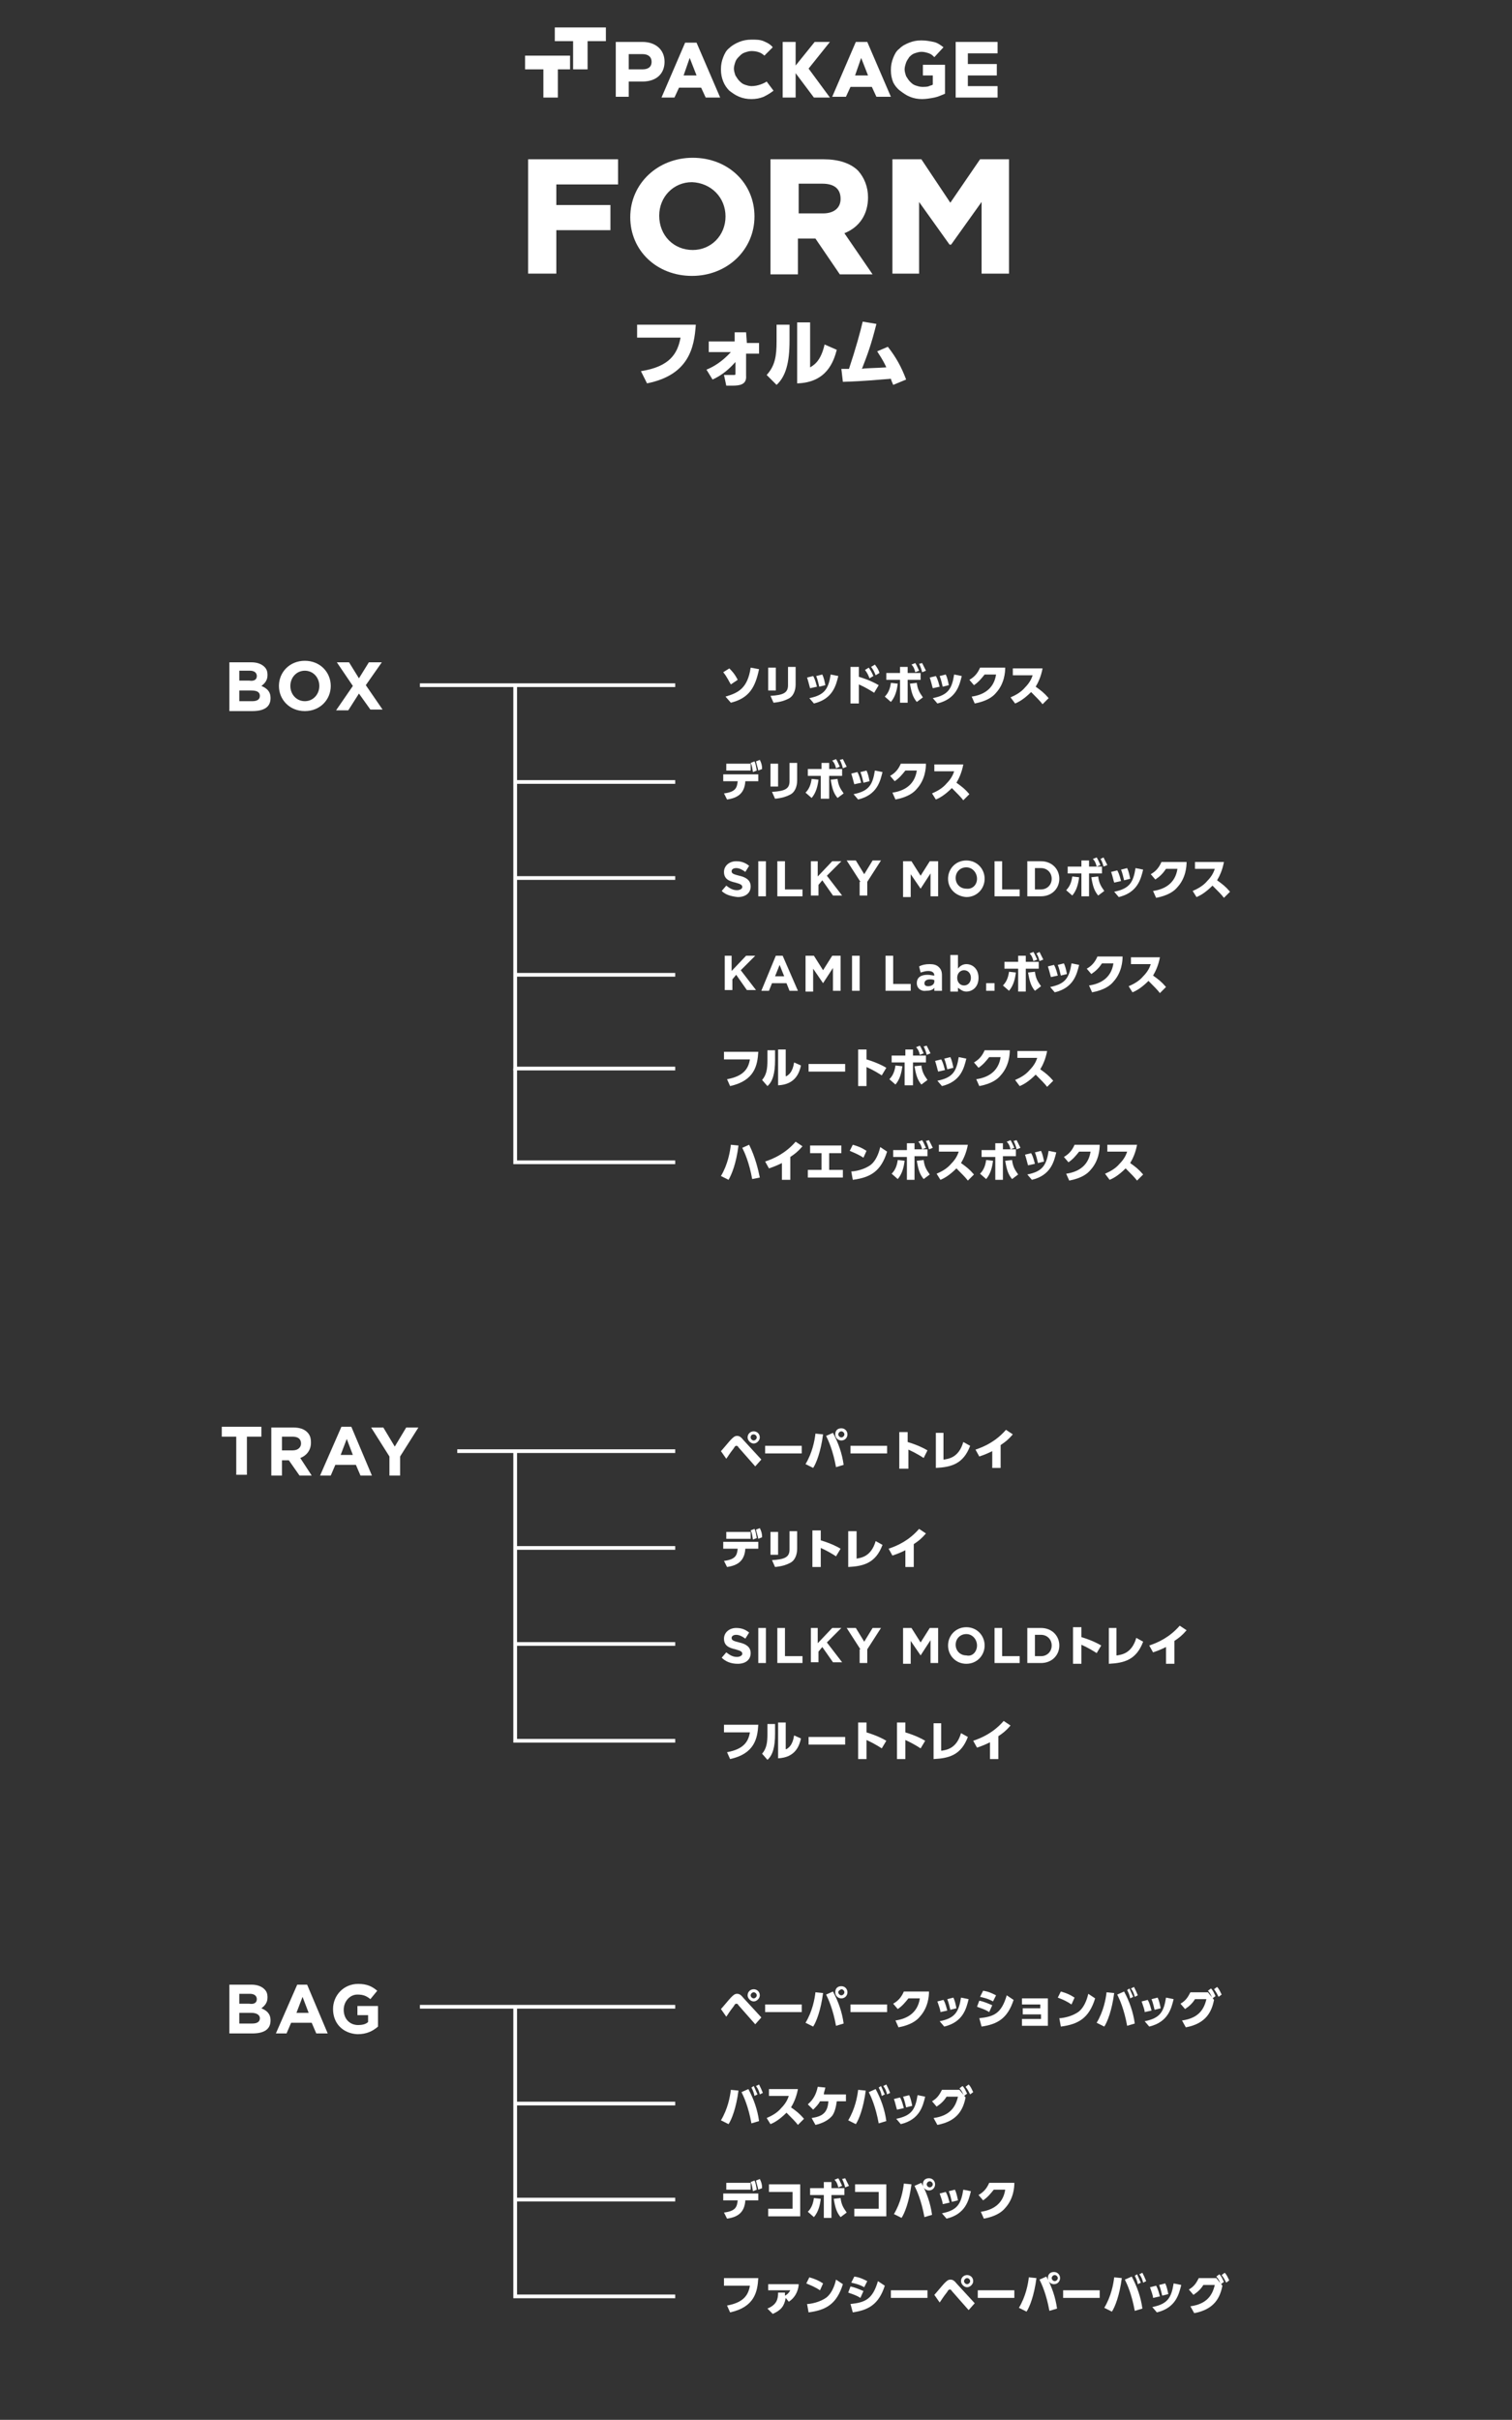 <?xml version="1.0" encoding="utf-8"?>
<!-- Generator: Adobe Illustrator 27.5.0, SVG Export Plug-In . SVG Version: 6.00 Build 0)  -->
<svg version="1.1" id="_レイヤー_2" xmlns="http://www.w3.org/2000/svg" xmlns:xlink="http://www.w3.org/1999/xlink" x="0px"
	 y="0px" viewBox="0 0 198.4 317.5" style="enable-background:new 0 0 198.4 317.5;" xml:space="preserve">
<rect x="0" y="0" width="198.4" height="317.5" fill="#333333" stroke="none"/>
<style type="text/css">
	.st0{fill:none;}
	.st1{fill:#FFFFFF;}
	.st2{fill:none;stroke:#FFFFFF;stroke-width:0.488;stroke-miterlimit:10;}
</style>
<g id="_デザイン">
	<g>
		<rect class="st0" width="198.4" height="317.5"/>
	</g>
</g>
<g>
	<path class="st1" d="M83.5,44.3h5.8c-0.4,2.1-1.4,3.8-5.2,4.4l0.8,1.6c5.5-1.1,6.2-4.7,6.4-7.7h-7.7V44.3z"/>
	<path class="st1" d="M97.9,43.6h-1.5l0,1.2H93v1.4h2.9c-1.1,1.2-2.2,1.9-3.2,2.3l0.8,1.3c1.3-0.6,2.2-1.4,3-2.3l0,1.5
		c0,0.2,0,0.2-0.3,0.2c-0.3,0-0.9,0-1.2,0l0.3,1.4c0.2,0,0.5,0,0.8,0c0.9,0,1.9-0.1,1.8-1.3l0-2.9h1.7v-1.4H98L97.9,43.6z"/>
	<path class="st1" d="M106.3,48.2v-5.9h-1.7v8c3.9-0.1,4.8-2.9,5.2-4.4l-1.6-0.7C107.7,47.4,106.8,47.9,106.3,48.2z"/>
	<path class="st1" d="M101.9,44.8c0,1.9-0.2,3.2-1.3,4.4l1.3,1.3c1.2-1.1,1.7-2.9,1.7-5.8v-2.1h-1.7V44.8z"/>
	<path class="st1" d="M115.1,46.1c0.3,0.5,0.7,1,1.2,2.1c-1.4,0.1-3,0.1-3.2,0.2c0.7-1.8,1.2-3.1,1.9-5.9l-1.8-0.3
		c-0.3,1.3-0.9,3.5-1.8,6.2c-0.6,0-0.7,0-1,0l0.2,1.7c3.2-0.1,4.8-0.3,6.3-0.4c0.1,0.4,0.2,0.5,0.3,0.8l1.7-0.7
		c-0.6-1.6-1.3-2.9-2.4-4.3L115.1,46.1z"/>
	<polygon class="st1" points="75.2,9.1 77.1,9.1 77.1,5.4 79.5,5.4 79.5,3.6 72.8,3.6 72.8,5.4 75.2,5.4 	"/>
	<polygon class="st1" points="71.3,12.8 73.2,12.8 73.2,9.1 74.8,9.1 74.8,7.3 68.9,7.3 68.9,9.1 71.3,9.1 	"/>
	<polygon class="st1" points="104.4,9.6 106.8,12.8 108.9,12.8 106.1,9 108.9,5.5 106.9,5.5 104.4,8.6 104.4,5.5 102.7,5.5 
		102.7,12.8 104.4,12.8 	"/>
	<path class="st1" d="M88.5,12.8l0.6-1.3H92l0.6,1.3h1.9l-3.1-7.2h-1.5l-3.1,7.2H88.5z M90.5,7.6l0.9,2.3h-1.7L90.5,7.6z"/>
	<path class="st1" d="M111.6,11.4h2.8l0.6,1.3h1.9l-3.1-7.2h-1.5l-3.1,7.2h1.8L111.6,11.4z M113,7.6l0.9,2.3h-1.7L113,7.6z"/>
	<path class="st1" d="M101.5,11.9l-0.9-1.2l0,0c-0.3,0.2-1.1,0.6-2,0.6c-0.3,0-0.6-0.1-0.9-0.2c-0.3-0.1-0.5-0.3-0.7-0.5
		c-0.2-0.2-0.3-0.4-0.5-0.7c-0.1-0.3-0.2-0.6-0.2-0.9c0-0.3,0.1-0.6,0.2-0.9c0.1-0.3,0.3-0.5,0.5-0.7c0.2-0.2,0.4-0.4,0.7-0.5
		c0.3-0.1,0.6-0.2,0.9-0.2c0.5,0,1.2,0.1,1.7,0.6l0,0l1.1-1.1l0,0c-0.4-0.5-1-0.7-1.2-0.8c-0.5-0.2-0.9-0.2-1.6-0.2
		c-0.6,0-1.1,0.1-1.6,0.3C96.5,5.7,96,6,95.7,6.3c-0.4,0.3-0.6,0.7-0.8,1.2c-0.2,0.5-0.3,1-0.3,1.6s0.1,1.1,0.3,1.6
		c0.2,0.5,0.5,0.9,0.8,1.2c0.4,0.3,0.8,0.6,1.3,0.8c0.5,0.2,1,0.3,1.6,0.3c0.6,0,1.1-0.1,1.6-0.3C100.8,12.4,101.1,12.2,101.5,11.9
		L101.5,11.9z"/>
	<path class="st1" d="M87.2,8.1c0-1.6-1.2-2.6-2.9-2.6h-3.5v7.2h1.7v-2h1.8C86.1,10.7,87.2,9.7,87.2,8.1z M82.5,9.1v-2h1.8
		c0.8,0,1.2,0.4,1.2,1c0,0.8-0.6,1-1.2,1H82.5z"/>
	<polygon class="st1" points="130.9,11.3 127,11.3 127,9.9 130.8,9.9 130.8,8.4 127,8.4 127,7 130.9,7 130.9,5.5 125.4,5.5 
		125.4,12.8 130.9,12.8 	"/>
	<path class="st1" d="M118.1,11.9c0.4,0.3,0.8,0.6,1.3,0.8c0.5,0.2,1,0.3,1.6,0.3c0,0,0,0,0,0c0.5,0,1.1-0.1,1.6-0.2
		c0.5-0.1,0.9-0.3,1.4-0.5l0,0l0-3.8l-2.9,0l0,1.4l1.3,0l0,1.2c-0.1,0.1-0.3,0.1-0.5,0.2c-0.2,0.1-0.6,0.1-0.9,0.1c0,0,0,0,0,0
		c-0.3,0-0.6-0.1-0.9-0.2c-0.3-0.1-0.5-0.3-0.7-0.5c-0.2-0.2-0.3-0.4-0.5-0.7c-0.1-0.3-0.2-0.6-0.2-0.9c0-0.3,0.1-0.6,0.2-0.9
		c0.1-0.3,0.3-0.5,0.4-0.7c0.2-0.2,0.4-0.4,0.7-0.5c0.3-0.1,0.6-0.2,0.9-0.2c0.4,0,0.7,0.1,1,0.2c0.3,0.1,0.5,0.3,0.7,0.5l0,0
		l1.2-1.3l0,0c-0.4-0.3-0.8-0.6-1.3-0.7c-0.5-0.1-1-0.2-1.6-0.2c0,0,0,0,0,0c-0.6,0-1.1,0.1-1.6,0.3c-0.5,0.2-0.9,0.4-1.3,0.8
		c-0.4,0.3-0.6,0.7-0.8,1.2c-0.2,0.5-0.3,1-0.3,1.6c0,0.6,0.1,1.1,0.3,1.6C117.4,11.2,117.7,11.6,118.1,11.9z"/>
	<polygon class="st1" points="69.3,35.9 73,35.9 73,30.2 80.1,30.2 80.1,26.9 73,26.9 73,24.2 81.1,24.2 81.1,20.9 69.3,20.9 	"/>
	<path class="st1" d="M90.8,36.2c4.6,0,8.2-3.4,8.2-7.8c0-4.4-3.5-7.7-8.1-7.7c-4.6,0-8.2,3.4-8.2,7.8v0
		C82.7,32.9,86.2,36.2,90.8,36.2z M95.2,28.4c0,2.5-1.9,4.4-4.3,4.4c-2.5,0-4.4-1.9-4.4-4.5c0-2.5,1.9-4.4,4.3-4.4
		C93.3,24,95.2,25.9,95.2,28.4L95.2,28.4z"/>
	<polygon class="st1" points="128.6,20.9 124.7,26.6 120.9,20.9 117.1,20.9 117.1,35.9 120.6,35.9 120.6,26.5 124.6,32.1 
		124.8,32.1 128.8,26.5 128.8,35.9 132.4,35.9 132.4,20.9 	"/>
	<path class="st1" d="M110.8,30.6c2-0.8,3.1-2.5,3.1-4.7c0-1.4-0.5-2.6-1.3-3.5c-1-1-2.6-1.5-4.5-1.5h-7v15.1h3.6v-4.7h2.3l3.2,4.7
		h4.3L110.8,30.6z M104.8,24.1h3.1c1.6,0,2.4,0.7,2.4,2c0,1.2-0.9,1.9-2.3,1.9h-3.2V24.1z"/>
</g>
<line class="st2" x1="55.1" y1="89.9" x2="88.6" y2="89.9"/>
<g>
	<g>
		<path class="st1" d="M95.9,89.8c-0.2-0.3-0.5-1-1-1.6l0.8-0.5c0.3,0.3,0.7,0.7,1.1,1.5L95.9,89.8z M95.2,91.4
			c1.7-0.5,2.9-1.1,3.3-3.8l1.1,0.2c-0.5,2.4-1.3,3.8-3.7,4.4L95.2,91.4z"/>
		<path class="st1" d="M101.8,90.6h-1v-3h1V90.6z M104.4,89.8c0,0.8-0.3,1.6-1,1.9c-0.4,0.2-0.9,0.4-1.9,0.5l-0.4-0.9
			c1.7-0.1,2.3-0.4,2.3-1.4v-2.4h1V89.8z"/>
		<path class="st1" d="M106.3,90.3c-0.1-0.3-0.2-0.8-0.4-1.4l0.8-0.2c0.3,0.5,0.4,1.1,0.5,1.4L106.3,90.3z M106.2,91.6
			c2-0.4,2.5-1.2,2.8-3.1l1,0.2c-0.3,1.2-0.7,3-3.2,3.6L106.2,91.6z M107.5,90.1c-0.1-0.4-0.2-0.9-0.4-1.4l0.8-0.2
			c0.2,0.4,0.3,0.9,0.4,1.4L107.5,90.1z"/>
		<path class="st1" d="M114.7,90.9c-0.3-0.2-1.1-0.7-2-1.1v2.5h-1.1v-4.8h1.1v1.3c1.3,0.4,2.1,0.8,2.6,1.1L114.7,90.9z M114,87.6
			c0.2,0.3,0.4,0.6,0.6,1.1l-0.5,0.3c-0.2-0.5-0.3-0.7-0.6-1.1L114,87.6z M114.8,87.2c0.3,0.4,0.5,0.7,0.6,1.1l-0.5,0.3
			c-0.2-0.5-0.3-0.7-0.6-1.1L114.8,87.2z"/>
		<path class="st1" d="M116.1,91.4c0.5-0.5,0.7-1.1,0.8-1.8l0.9,0.1c-0.1,0.8-0.3,1.7-0.9,2.4L116.1,91.4z M119.1,92.2h-1v-3h-1.8
			v-0.9h1.8v-0.8h1v0.8h1.7v0.9h-1.7V92.2z M120.3,89.6c0.1,0.8,0.3,1.2,0.8,1.9l-0.8,0.6c-0.5-0.6-0.7-1.2-0.9-2.4L120.3,89.6z
			 M120.1,87c0.2,0.3,0.3,0.6,0.5,1l-0.5,0.2c-0.1-0.4-0.2-0.7-0.5-1L120.1,87z M121,87c0.2,0.4,0.3,0.6,0.5,1l-0.5,0.2
			c-0.1-0.4-0.2-0.7-0.4-1.1L121,87z"/>
		<path class="st1" d="M122.4,90.3c-0.1-0.3-0.2-0.8-0.4-1.4l0.8-0.2c0.3,0.5,0.4,1.1,0.5,1.4L122.4,90.3z M122.4,91.6
			c2-0.4,2.5-1.2,2.8-3.1l1,0.2c-0.3,1.2-0.7,3-3.2,3.6L122.4,91.6z M123.7,90.1c-0.1-0.4-0.2-0.9-0.4-1.4l0.8-0.2
			c0.2,0.4,0.3,0.9,0.4,1.4L123.7,90.1z"/>
		<path class="st1" d="M127.5,91.4c1.4-0.2,2.9-0.9,3.2-2.9h-1.5c-0.4,0.5-0.8,1-1.4,1.4l-0.6-0.7c0.7-0.4,1.1-0.9,1.4-1.6h3.3
			c0,0.6-0.1,2.1-1.2,3.3c-0.4,0.5-1.2,1.1-2.8,1.4L127.5,91.4z"/>
		<path class="st1" d="M136.8,87.7c-0.2,1.1-0.6,1.9-0.9,2.4c0.7,0.5,1.1,0.8,1.7,1.5l-0.8,0.8c-0.3-0.4-0.8-0.9-1.5-1.6
			c-0.9,0.9-1.6,1.3-2.1,1.5l-0.6-0.8c0.7-0.3,1.4-0.7,1.9-1.3c0.7-0.7,0.9-1.3,1-1.6h-2.6v-0.9H136.8z"/>
	</g>
</g>
<g>
	<g>
		<path class="st1" d="M99.5,226.3c-0.1,1.8-0.5,3.8-3.7,4.5l-0.4-0.9c2.2-0.4,2.8-1.4,3-2.6H95v-1H99.5z"/>
		<path class="st1" d="M101.7,227.5c0,1.7-0.3,2.8-1,3.4l-0.7-0.8c0.6-0.7,0.7-1.5,0.7-2.6v-1.3h1V227.5z M103.2,229.5
			c0.3-0.2,0.8-0.5,1-1.8l0.9,0.4c-0.2,0.9-0.7,2.5-3,2.6v-4.7h1V229.5z"/>
		<path class="st1" d="M110.9,227.9v1h-4.8v-1H110.9z"/>
		<path class="st1" d="M115.7,229.4c-0.3-0.2-1.1-0.7-2-1.1v2.5h-1.1V226h1.1v1.3c1.3,0.4,2.1,0.8,2.6,1.1L115.7,229.4z"/>
		<path class="st1" d="M120.8,229.4c-0.3-0.2-1.1-0.7-2-1.1v2.5h-1.1V226h1.1v1.3c1.3,0.4,2.1,0.8,2.6,1.1L120.8,229.4z"/>
		<path class="st1" d="M123.6,229.7c0.5-0.1,1.9-0.2,2.5-2.3l0.9,0.5c-0.9,2.4-2.5,2.8-4.5,2.9v-4.7h1V229.7z"/>
		<path class="st1" d="M130.9,230.8h-1v-2.2c-0.8,0.4-1.4,0.6-1.7,0.7l-0.5-0.9c1.2-0.4,2.7-1.1,4-2.6l0.9,0.6c-0.6,0.7-1,1-1.6,1.4
			V230.8z"/>
	</g>
</g>
<line class="st2" x1="67.6" y1="127.9" x2="88.6" y2="127.9"/>
<line class="st2" x1="67.6" y1="115.2" x2="88.6" y2="115.2"/>
<line class="st2" x1="67.6" y1="102.6" x2="88.6" y2="102.6"/>
<polyline class="st2" points="67.6,89.9 67.6,140.2 88.6,140.2 "/>
<line class="st2" x1="55.1" y1="263.3" x2="88.6" y2="263.3"/>
<line class="st2" x1="67.6" y1="288.6" x2="88.6" y2="288.6"/>
<line class="st2" x1="67.6" y1="276" x2="88.6" y2="276"/>
<polyline class="st2" points="67.6,263.3 67.6,301.3 88.6,301.3 "/>
<line class="st2" x1="67.6" y1="215.7" x2="88.6" y2="215.7"/>
<line class="st2" x1="67.6" y1="203.1" x2="88.6" y2="203.1"/>
<polyline class="st2" points="67.6,190.4 67.6,228.4 88.6,228.4 "/>
<g>
	<path class="st1" d="M30.1,86.9H33c0.7,0,1.3,0.2,1.7,0.6c0.3,0.3,0.4,0.6,0.4,1.1v0c0,0.7-0.4,1.1-0.8,1.4
		c0.7,0.3,1.2,0.7,1.2,1.6v0c0,1.2-0.9,1.7-2.4,1.7h-3V86.9z M33.7,88.7c0-0.4-0.3-0.7-0.9-0.7h-1.4v1.3h1.3
		C33.3,89.4,33.7,89.2,33.7,88.7L33.7,88.7z M33,90.6h-1.6V92h1.7c0.6,0,1-0.2,1-0.7v0C34.1,90.8,33.7,90.6,33,90.6z"/>
	<path class="st1" d="M36.6,90L36.6,90c0-1.8,1.4-3.3,3.4-3.3s3.4,1.5,3.4,3.3v0c0,1.8-1.4,3.3-3.4,3.3S36.6,91.8,36.6,90z M41.9,90
		L41.9,90c0-1.1-0.8-2-1.9-2c-1.1,0-1.9,0.9-1.9,2v0c0,1.1,0.8,2,1.9,2S41.9,91.1,41.9,90z"/>
	<path class="st1" d="M50.1,86.9L48,89.9l2.2,3.2h-1.6L47.1,91l-1.4,2.2h-1.6l2.2-3.2l-2.1-3.1h1.6l1.3,2.1l1.3-2.1H50.1z"/>
</g>
<g>
	<g>
		<path class="st1" d="M94.6,190.4c0.2-0.2,1.1-1.3,1.3-1.5c0.3-0.3,0.5-0.5,0.8-0.5c0.3,0,0.5,0.1,0.9,0.6l2.3,2.5l-0.8,0.9
			l-2.2-2.5c-0.1-0.2-0.2-0.2-0.3-0.2c-0.1,0-0.2,0.1-0.3,0.3c-0.7,0.9-0.7,1-1,1.4L94.6,190.4z M99.7,188.6c0,0.4-0.4,0.8-0.8,0.8
			c-0.4,0-0.8-0.4-0.8-0.8c0-0.5,0.4-0.8,0.8-0.8S99.7,188.1,99.7,188.6z M98.5,188.6c0,0.2,0.2,0.4,0.4,0.4s0.4-0.2,0.4-0.4
			c0-0.2-0.2-0.4-0.4-0.4S98.5,188.3,98.5,188.6z"/>
		<path class="st1" d="M105.2,189.7v1h-4.8v-1H105.2z"/>
		<path class="st1" d="M108,188.2c-0.3,2.3-0.9,3.8-1.3,4.4l-1-0.5c0.9-1.5,1.2-3.1,1.3-4L108,188.2z M109.7,192.5
			c-0.4-2.2-1-3.5-1.3-4.1l0.9-0.4c0.7,1.3,1.2,2.7,1.4,4.2L109.7,192.5z M111.2,188.2c0,0.4-0.3,0.8-0.8,0.8
			c-0.4,0-0.8-0.3-0.8-0.8s0.3-0.8,0.8-0.8S111.2,187.8,111.2,188.2z M110,188.2c0,0.2,0.2,0.4,0.4,0.4c0.2,0,0.4-0.2,0.4-0.4
			s-0.2-0.4-0.4-0.4C110.2,187.8,110,188,110,188.2z"/>
		<path class="st1" d="M116.4,189.7v1h-4.8v-1H116.4z"/>
		<path class="st1" d="M121.2,191.3c-0.3-0.2-1.1-0.7-2-1.1v2.5H118v-4.8h1.1v1.3c1.3,0.4,2.1,0.8,2.6,1.1L121.2,191.3z"/>
		<path class="st1" d="M123.9,191.5c0.5-0.1,1.9-0.2,2.5-2.3l0.9,0.5c-0.9,2.4-2.5,2.8-4.5,2.9V188h1V191.5z"/>
		<path class="st1" d="M131.2,192.6h-1v-2.2c-0.8,0.4-1.4,0.6-1.7,0.7l-0.5-0.9c1.2-0.4,2.7-1.1,4-2.6l0.9,0.6c-0.6,0.7-1,1-1.6,1.4
			V192.6z"/>
	</g>
</g>
<g>
	<g>
		<path class="st1" d="M95,204.8c1.6-0.2,1.7-0.8,1.8-1.6h-1.9v-0.9h4.6v0.9h-1.7c-0.1,1.6-1,2.2-2.4,2.4L95,204.8z M98.5,201v0.9
			h-3.2V201H98.5z M99,200.6c0.2,0.4,0.2,0.7,0.3,1.2l-0.5,0.2c-0.1-0.5-0.1-0.8-0.3-1.2L99,200.6z M99.7,200.5
			c0.2,0.4,0.3,0.7,0.3,1.2l-0.5,0.2c-0.1-0.5-0.2-0.7-0.3-1.2L99.7,200.5z"/>
		<path class="st1" d="M102.1,204h-1v-3h1V204z M104.6,203.2c0,0.8-0.3,1.6-1,1.9c-0.4,0.2-0.9,0.4-1.9,0.5l-0.4-0.9
			c1.7-0.1,2.3-0.4,2.3-1.4v-2.4h1V203.2z"/>
		<path class="st1" d="M109.7,204.2c-0.3-0.2-1.1-0.7-2-1.1v2.5h-1.1v-4.8h1.1v1.3c1.3,0.4,2.1,0.8,2.6,1.1L109.7,204.2z"/>
		<path class="st1" d="M112.4,204.5c0.5-0.1,1.9-0.2,2.5-2.3l0.9,0.5c-0.9,2.4-2.5,2.8-4.5,2.9v-4.7h1.1V204.5z"/>
		<path class="st1" d="M119.8,205.6h-1v-2.2c-0.8,0.4-1.4,0.6-1.7,0.7l-0.5-0.9c1.2-0.4,2.7-1.1,4-2.6l0.9,0.6c-0.6,0.7-1,1-1.6,1.4
			V205.6z"/>
	</g>
</g>
<g>
	<g>
		<path class="st1" d="M95,104.1c1.6-0.2,1.7-0.8,1.8-1.6h-1.9v-0.9h4.6v0.9h-1.7c-0.1,1.6-1,2.2-2.4,2.4L95,104.1z M98.5,100.2v0.9
			h-3.2v-0.9H98.5z M99,99.9c0.2,0.4,0.2,0.7,0.3,1.2l-0.5,0.2c-0.1-0.5-0.1-0.8-0.3-1.2L99,99.9z M99.7,99.7
			c0.2,0.4,0.3,0.7,0.3,1.2l-0.5,0.2c-0.1-0.5-0.2-0.7-0.3-1.2L99.7,99.7z"/>
		<path class="st1" d="M102.1,103.2h-1v-3h1V103.2z M104.6,102.4c0,0.8-0.3,1.6-1,1.9c-0.4,0.2-0.9,0.4-1.9,0.5l-0.4-0.9
			c1.7-0.1,2.3-0.4,2.3-1.4v-2.4h1V102.4z"/>
		<path class="st1" d="M105.7,104c0.5-0.5,0.7-1.1,0.8-1.8l0.9,0.1c-0.1,0.8-0.3,1.7-0.9,2.4L105.7,104z M108.7,104.8h-1v-3H106
			v-0.9h1.8v-0.8h1v0.8h1.7v0.9h-1.7V104.8z M109.9,102.2c0.1,0.8,0.3,1.2,0.8,1.9l-0.8,0.6c-0.5-0.6-0.7-1.2-0.9-2.4L109.9,102.2z
			 M109.7,99.6c0.2,0.3,0.3,0.6,0.5,1l-0.5,0.2c-0.1-0.4-0.2-0.7-0.5-1L109.7,99.6z M110.6,99.6c0.2,0.4,0.3,0.6,0.5,1l-0.5,0.2
			c-0.1-0.4-0.2-0.7-0.4-1.1L110.6,99.6z"/>
		<path class="st1" d="M112.1,102.9c-0.1-0.3-0.2-0.8-0.4-1.4l0.8-0.2c0.3,0.5,0.4,1.1,0.5,1.4L112.1,102.9z M112,104.2
			c2-0.4,2.5-1.2,2.8-3.1l1,0.2c-0.3,1.2-0.7,3-3.2,3.6L112,104.2z M113.3,102.7c-0.1-0.4-0.2-0.9-0.4-1.4l0.8-0.2
			c0.2,0.4,0.3,0.9,0.4,1.4L113.3,102.7z"/>
		<path class="st1" d="M117.1,104c1.4-0.2,2.9-0.9,3.2-2.9h-1.5c-0.4,0.5-0.8,1-1.4,1.4l-0.6-0.7c0.7-0.4,1.1-0.9,1.4-1.6h3.3
			c0,0.6-0.1,2.1-1.2,3.3c-0.4,0.5-1.2,1.1-2.8,1.4L117.1,104z"/>
		<path class="st1" d="M126.4,100.3c-0.2,1.1-0.6,1.9-0.9,2.4c0.7,0.5,1.1,0.8,1.7,1.5l-0.8,0.8c-0.3-0.4-0.8-0.9-1.5-1.6
			c-0.9,0.9-1.6,1.3-2.1,1.5l-0.5-0.8c0.7-0.3,1.4-0.7,1.9-1.3c0.7-0.7,0.9-1.3,1-1.6h-2.6v-0.9H126.4z"/>
	</g>
</g>
<g>
	<g>
		<path class="st1" d="M99.5,138c-0.1,1.8-0.5,3.8-3.7,4.5l-0.4-0.9c2.2-0.4,2.8-1.4,3-2.6H95v-1H99.5z"/>
		<path class="st1" d="M101.7,139.1c0,1.7-0.3,2.8-1,3.4l-0.7-0.8c0.6-0.7,0.7-1.5,0.7-2.6v-1.3h1V139.1z M103.2,141.2
			c0.3-0.2,0.8-0.5,1-1.8l0.9,0.4c-0.2,0.9-0.7,2.5-3,2.6v-4.7h1V141.2z"/>
		<path class="st1" d="M110.9,139.6v1h-4.8v-1H110.9z"/>
		<path class="st1" d="M115.7,141.1c-0.3-0.2-1.1-0.7-2-1.1v2.5h-1.1v-4.8h1.1v1.3c1.3,0.4,2.1,0.8,2.6,1.1L115.7,141.1z"/>
		<path class="st1" d="M116.7,141.6c0.5-0.5,0.7-1.1,0.8-1.8l0.9,0.1c-0.1,0.8-0.3,1.7-0.9,2.4L116.7,141.6z M119.7,142.4h-1v-3H117
			v-0.9h1.8v-0.8h1v0.8h1.7v0.9h-1.7V142.4z M120.9,139.8c0.1,0.8,0.3,1.2,0.8,1.9l-0.8,0.6c-0.5-0.6-0.7-1.2-0.9-2.4L120.9,139.8z
			 M120.7,137.2c0.2,0.3,0.3,0.6,0.5,1l-0.5,0.2c-0.1-0.4-0.2-0.7-0.5-1L120.7,137.2z M121.6,137.2c0.2,0.4,0.3,0.6,0.5,1l-0.5,0.2
			c-0.1-0.4-0.2-0.7-0.4-1.1L121.6,137.2z"/>
		<path class="st1" d="M123.1,140.6c-0.1-0.3-0.2-0.8-0.4-1.4l0.8-0.2c0.3,0.5,0.4,1.1,0.5,1.4L123.1,140.6z M123,141.8
			c2-0.4,2.5-1.2,2.8-3.1l1,0.2c-0.3,1.2-0.7,3-3.2,3.6L123,141.8z M124.3,140.3c-0.1-0.4-0.2-0.9-0.4-1.4l0.8-0.2
			c0.2,0.4,0.3,0.9,0.4,1.4L124.3,140.3z"/>
		<path class="st1" d="M128.1,141.6c1.4-0.2,2.9-0.9,3.2-2.9h-1.5c-0.4,0.5-0.8,1-1.4,1.4l-0.6-0.7c0.7-0.4,1.1-0.9,1.4-1.6h3.3
			c0,0.6-0.1,2.1-1.2,3.3c-0.4,0.5-1.2,1.1-2.8,1.4L128.1,141.6z"/>
		<path class="st1" d="M137.4,137.9c-0.2,1.1-0.6,1.9-0.9,2.4c0.7,0.5,1.1,0.8,1.7,1.5l-0.8,0.8c-0.3-0.4-0.8-0.9-1.5-1.6
			c-0.9,0.9-1.6,1.3-2.1,1.5l-0.6-0.8c0.7-0.3,1.4-0.7,1.9-1.3c0.7-0.7,0.9-1.3,1-1.6h-2.6v-0.9H137.4z"/>
	</g>
</g>
<g>
	<path class="st1" d="M31,188.5h-1.9v-1.3h5.2v1.3h-1.9v5H31V188.5z"/>
	<path class="st1" d="M35.6,187.3h2.9c0.8,0,1.4,0.2,1.8,0.6c0.4,0.4,0.5,0.8,0.5,1.4v0c0,1-0.6,1.7-1.4,2l1.5,2.3h-1.6l-1.4-2H37v2
		h-1.4V187.3z M38.4,190.3c0.7,0,1.1-0.4,1.1-0.9v0c0-0.6-0.4-0.9-1.1-0.9H37v1.8H38.4z"/>
	<path class="st1" d="M44.8,187.2h1.3l2.7,6.4h-1.5l-0.6-1.4h-2.7l-0.6,1.4h-1.4L44.8,187.2z M46.3,190.9l-0.8-2.1l-0.8,2.1H46.3z"
		/>
	<path class="st1" d="M51.1,191.1l-2.4-3.8h1.6l1.5,2.5l1.5-2.5h1.6l-2.4,3.8v2.5h-1.4V191.1z"/>
</g>
<g>
	<g>
		<path class="st1" d="M30.1,260.4H33c0.7,0,1.3,0.2,1.7,0.6c0.3,0.3,0.4,0.6,0.4,1.1v0c0,0.7-0.4,1.1-0.8,1.4
			c0.7,0.3,1.2,0.7,1.2,1.6v0c0,1.2-0.9,1.7-2.4,1.7h-3V260.4z M33.7,262.3c0-0.4-0.3-0.7-0.9-0.7h-1.4v1.3h1.3
			C33.3,263,33.7,262.8,33.7,262.3L33.7,262.3z M33,264.1h-1.6v1.4h1.7c0.6,0,1-0.2,1-0.7v0C34.1,264.4,33.7,264.1,33,264.1z"/>
		<path class="st1" d="M39,260.4h1.3l2.7,6.4h-1.5l-0.6-1.4h-2.7l-0.6,1.4h-1.4L39,260.4z M40.5,264.1l-0.8-2.1l-0.8,2.1H40.5z"/>
		<path class="st1" d="M43.7,263.6L43.7,263.6c0-1.8,1.4-3.3,3.3-3.3c1.1,0,1.8,0.3,2.5,0.9l-0.9,1.1c-0.5-0.4-0.9-0.6-1.7-0.6
			c-1,0-1.8,0.9-1.8,2v0c0,1.2,0.8,2,1.9,2c0.5,0,1-0.1,1.3-0.4v-0.9h-1.4v-1.2h2.7v2.7c-0.7,0.6-1.5,1-2.7,1
			C45,266.8,43.7,265.5,43.7,263.6z"/>
	</g>
</g>
<g>
	<g>
		<path class="st1" d="M94.6,263.6c0.2-0.2,1.1-1.3,1.3-1.5c0.3-0.3,0.5-0.5,0.8-0.5c0.3,0,0.5,0.1,0.9,0.6l2.3,2.5l-0.8,0.9
			l-2.2-2.5c-0.1-0.2-0.2-0.2-0.3-0.2c-0.1,0-0.2,0.1-0.3,0.3c-0.7,0.9-0.7,1-1,1.4L94.6,263.6z M99.7,261.8c0,0.4-0.4,0.8-0.8,0.8
			c-0.4,0-0.8-0.4-0.8-0.8c0-0.5,0.4-0.8,0.8-0.8S99.7,261.3,99.7,261.8z M98.5,261.8c0,0.2,0.2,0.4,0.4,0.4s0.4-0.2,0.4-0.4
			c0-0.2-0.2-0.4-0.4-0.4S98.5,261.6,98.5,261.8z"/>
		<path class="st1" d="M105.2,263v1h-4.8v-1H105.2z"/>
		<path class="st1" d="M108,261.5c-0.3,2.3-0.9,3.8-1.3,4.4l-1-0.5c0.9-1.5,1.2-3.1,1.3-4L108,261.5z M109.7,265.8
			c-0.4-2.2-1-3.5-1.3-4.1l0.9-0.4c0.7,1.3,1.2,2.7,1.4,4.2L109.7,265.8z M111.2,261.4c0,0.4-0.3,0.8-0.8,0.8
			c-0.4,0-0.8-0.3-0.8-0.8s0.3-0.8,0.8-0.8S111.2,261,111.2,261.4z M110,261.4c0,0.2,0.2,0.4,0.4,0.4c0.2,0,0.4-0.2,0.4-0.4
			s-0.2-0.4-0.4-0.4C110.2,261.1,110,261.2,110,261.4z"/>
		<path class="st1" d="M116.4,263v1h-4.8v-1H116.4z"/>
		<path class="st1" d="M117.5,265.1c1.4-0.2,2.9-0.9,3.2-2.9h-1.5c-0.4,0.5-0.8,1-1.4,1.4l-0.6-0.7c0.7-0.4,1.1-0.9,1.4-1.6h3.3
			c0,0.6-0.1,2.1-1.2,3.3c-0.4,0.5-1.2,1.1-2.8,1.4L117.5,265.1z"/>
		<path class="st1" d="M123.4,264c0-0.3-0.2-0.8-0.4-1.4l0.8-0.2c0.3,0.5,0.4,1.1,0.5,1.4L123.4,264z M123.3,265.2
			c2-0.4,2.5-1.2,2.8-3.1l1,0.2c-0.3,1.2-0.7,3-3.2,3.6L123.3,265.2z M124.7,263.7c-0.1-0.4-0.2-0.9-0.4-1.4l0.8-0.2
			c0.2,0.4,0.3,0.9,0.4,1.4L124.7,263.7z"/>
		<path class="st1" d="M129.8,264c-0.6-0.4-1.4-0.6-1.6-0.7l0.3-0.8c0.5,0.1,1,0.3,1.7,0.6L129.8,264z M128.5,264.8
			c1.9-0.2,2.9-0.6,3.6-3l0.9,0.6c-0.8,2.5-2.2,3.2-4.2,3.5L128.5,264.8z M130.3,262.6c-0.7-0.4-1.3-0.5-1.7-0.6l0.4-0.8
			c0.7,0.1,1.1,0.3,1.7,0.6L130.3,262.6z"/>
		<path class="st1" d="M134.2,264.3v-0.8h2.3V263h-2.4v-0.8h3.4v3.6h-3.4v-0.9h2.5v-0.6H134.2z"/>
		<path class="st1" d="M140.6,263c-0.6-0.4-1-0.6-1.8-0.9l0.4-0.8c0.7,0.2,1.2,0.4,1.8,0.8L140.6,263z M139,264.8
			c0.4,0,1.7-0.2,2.6-0.9c0.6-0.5,1-1.4,1.2-2.3l0.9,0.6c-0.8,2.6-2.2,3.4-4.5,3.7L139,264.8z"/>
		<path class="st1" d="M146.2,261.5c-0.3,2.3-0.9,3.8-1.3,4.4l-1-0.5c0.9-1.5,1.2-3.1,1.3-4L146.2,261.5z M147.9,265.8
			c-0.4-2.2-1-3.5-1.3-4.1l0.9-0.4c0.7,1.3,1.2,2.7,1.4,4.2L147.9,265.8z M148.2,260.9c0.2,0.4,0.3,0.7,0.5,1.1l-0.4,0.2
			c-0.1-0.5-0.2-0.7-0.4-1.1L148.2,260.9z M148.8,260.7c0.2,0.4,0.3,0.6,0.5,1.1l-0.4,0.2c-0.1-0.4-0.2-0.7-0.5-1.1L148.8,260.7z"/>
		<path class="st1" d="M150.2,264c0-0.3-0.2-0.8-0.4-1.4l0.8-0.2c0.3,0.5,0.4,1.1,0.5,1.4L150.2,264z M150.2,265.2
			c2-0.4,2.5-1.2,2.8-3.1l1,0.2c-0.3,1.2-0.7,3-3.2,3.6L150.2,265.2z M151.5,263.7c-0.1-0.4-0.2-0.9-0.4-1.4l0.8-0.2
			c0.2,0.4,0.3,0.9,0.4,1.4L151.5,263.7z"/>
		<path class="st1" d="M155.1,265.1c2.2-0.3,2.9-1.5,3.2-2.8h-1.5c-0.3,0.5-0.7,0.9-1.3,1.3l-0.6-0.7c0.7-0.4,1-0.9,1.3-1.5h2.3
			l0.8,1c-0.3,1.5-1,3.1-3.7,3.6L155.1,265.1z M158.9,260.9c0.3,0.3,0.4,0.6,0.6,1l-0.4,0.3c-0.2-0.4-0.3-0.7-0.6-1L158.9,260.9z
			 M159.7,260.7c0.3,0.3,0.4,0.6,0.6,1l-0.4,0.3c-0.2-0.4-0.3-0.6-0.6-1L159.7,260.7z"/>
	</g>
</g>
<g>
	<g>
		<path class="st1" d="M95,290.3c1.6-0.2,1.7-0.8,1.8-1.6h-1.9v-0.9h4.6v0.9h-1.7c-0.1,1.6-1,2.2-2.4,2.4L95,290.3z M98.5,286.4v0.9
			h-3.2v-0.9H98.5z M99,286.1c0.2,0.4,0.2,0.7,0.3,1.2l-0.5,0.2c-0.1-0.5-0.1-0.8-0.3-1.2L99,286.1z M99.7,285.9
			c0.2,0.4,0.3,0.7,0.3,1.2l-0.5,0.2c-0.1-0.5-0.2-0.7-0.3-1.2L99.7,285.9z"/>
		<path class="st1" d="M105,286.7v4.1h-4.2v-1h3.2v-2.2h-3.1v-1H105z"/>
		<path class="st1" d="M106,290.2c0.5-0.5,0.7-1.1,0.8-1.8l0.9,0.1c-0.1,0.8-0.3,1.7-0.9,2.4L106,290.2z M109.1,291h-1v-3h-1.8v-0.9
			h1.8v-0.8h1v0.8h1.7v0.9h-1.7V291z M110.3,288.4c0.1,0.8,0.3,1.2,0.8,1.9l-0.8,0.6c-0.5-0.6-0.7-1.2-0.9-2.4L110.3,288.4z
			 M110,285.8c0.2,0.3,0.3,0.6,0.5,1l-0.5,0.2c-0.1-0.4-0.2-0.7-0.5-1L110,285.8z M110.9,285.8c0.2,0.4,0.3,0.6,0.5,1l-0.5,0.2
			c-0.1-0.4-0.2-0.7-0.4-1.1L110.9,285.8z"/>
		<path class="st1" d="M116.3,286.7v4.1h-4.2v-1h3.2v-2.2h-3.1v-1H116.3z"/>
		<path class="st1" d="M119.6,286.6c-0.3,2.3-0.9,3.8-1.3,4.4l-1-0.5c0.9-1.5,1.2-3.1,1.3-4L119.6,286.6z M121.3,290.9
			c-0.4-2.2-1-3.5-1.3-4.1l0.9-0.4c0.7,1.3,1.2,2.7,1.4,4.2L121.3,290.9z M122.7,286.6c0,0.4-0.3,0.8-0.8,0.8
			c-0.4,0-0.8-0.3-0.8-0.8s0.3-0.8,0.8-0.8C122.4,285.8,122.7,286.2,122.7,286.6z M121.6,286.6c0,0.2,0.2,0.4,0.4,0.4
			c0.2,0,0.4-0.2,0.4-0.4s-0.2-0.4-0.4-0.4C121.8,286.2,121.6,286.4,121.6,286.6z"/>
		<path class="st1" d="M123.7,289.2c0-0.3-0.2-0.8-0.4-1.4l0.8-0.2c0.3,0.5,0.4,1.1,0.5,1.4L123.7,289.2z M123.6,290.4
			c2-0.4,2.5-1.2,2.8-3.1l1,0.2c-0.3,1.2-0.7,3-3.2,3.6L123.6,290.4z M124.9,288.9c-0.1-0.4-0.2-0.9-0.4-1.4l0.8-0.2
			c0.2,0.4,0.3,0.9,0.4,1.4L124.9,288.9z"/>
		<path class="st1" d="M128.7,290.2c1.4-0.2,2.9-0.9,3.2-2.9h-1.5c-0.4,0.5-0.8,1-1.4,1.4l-0.6-0.7c0.7-0.4,1.1-0.9,1.4-1.6h3.3
			c0,0.6-0.1,2.1-1.2,3.3c-0.4,0.5-1.2,1.1-2.8,1.4L128.7,290.2z"/>
	</g>
</g>
<g>
	<g>
		<path class="st1" d="M99.5,298.9c-0.1,1.8-0.5,3.8-3.7,4.5l-0.4-0.9c2.2-0.4,2.8-1.4,3-2.6H95v-1H99.5z"/>
		<path class="st1" d="M100.7,302.9c1.2-0.5,1.4-1.2,1.4-2.1h0.9c0,0.2,0,0.2,0,0.4c0.1,0,0.5-0.3,0.7-0.7h-2.9v-0.8h4
			c0,0.4-0.2,1.6-1.3,2.3l-0.4-0.5c-0.2,1.1-0.6,1.6-1.7,2.1L100.7,302.9z"/>
		<path class="st1" d="M107.6,300.5c-0.6-0.4-1.1-0.6-1.8-0.9l0.4-0.8c0.7,0.2,1.2,0.4,1.8,0.8L107.6,300.5z M105.9,302.3
			c0.4,0,1.7-0.2,2.6-0.9c0.6-0.5,1-1.4,1.2-2.3l0.9,0.6c-0.8,2.6-2.2,3.4-4.5,3.7L105.9,302.3z"/>
		<path class="st1" d="M112.9,301.5c-0.6-0.4-1.4-0.6-1.6-0.7l0.3-0.8c0.5,0.1,1,0.3,1.7,0.6L112.9,301.5z M111.6,302.3
			c1.9-0.2,2.9-0.6,3.6-3l0.9,0.6c-0.8,2.5-2.2,3.2-4.2,3.5L111.6,302.3z M113.4,300.1c-0.7-0.4-1.3-0.5-1.7-0.6l0.4-0.8
			c0.7,0.1,1.1,0.3,1.7,0.6L113.4,300.1z"/>
		<path class="st1" d="M121.7,300.5v1h-4.8v-1H121.7z"/>
		<path class="st1" d="M122.6,301.1c0.2-0.2,1.1-1.3,1.3-1.5c0.3-0.3,0.5-0.5,0.8-0.5c0.3,0,0.5,0.1,0.9,0.6l2.3,2.5l-0.8,0.9
			l-2.2-2.5c-0.1-0.2-0.2-0.2-0.3-0.2c-0.1,0-0.2,0.1-0.3,0.3c-0.7,0.9-0.7,1-1,1.4L122.6,301.1z M127.7,299.3
			c0,0.4-0.4,0.8-0.8,0.8c-0.4,0-0.8-0.4-0.8-0.8c0-0.5,0.4-0.8,0.8-0.8S127.7,298.8,127.7,299.3z M126.5,299.3
			c0,0.2,0.2,0.4,0.4,0.4s0.4-0.2,0.4-0.4c0-0.2-0.2-0.4-0.4-0.4S126.5,299.1,126.5,299.3z"/>
		<path class="st1" d="M133.1,300.5v1h-4.8v-1H133.1z"/>
		<path class="st1" d="M136,298.9c-0.3,2.3-0.9,3.8-1.3,4.4l-1-0.5c0.9-1.5,1.2-3.1,1.3-4L136,298.9z M137.7,303.2
			c-0.4-2.2-1-3.5-1.3-4.1l0.9-0.4c0.7,1.3,1.2,2.7,1.4,4.2L137.7,303.2z M139.1,298.9c0,0.4-0.3,0.8-0.8,0.8
			c-0.4,0-0.8-0.3-0.8-0.8s0.3-0.8,0.8-0.8S139.1,298.5,139.1,298.9z M138,298.9c0,0.2,0.2,0.4,0.4,0.4c0.2,0,0.4-0.2,0.4-0.4
			s-0.2-0.4-0.4-0.4C138.2,298.5,138,298.7,138,298.9z"/>
		<path class="st1" d="M144.3,300.5v1h-4.8v-1H144.3z"/>
		<path class="st1" d="M147.2,298.9c-0.3,2.3-0.9,3.8-1.3,4.4l-1-0.5c0.9-1.5,1.2-3.1,1.3-4L147.2,298.9z M148.9,303.2
			c-0.4-2.2-1-3.5-1.3-4.1l0.9-0.4c0.7,1.3,1.2,2.7,1.4,4.2L148.9,303.2z M149.2,298.4c0.2,0.4,0.3,0.7,0.5,1.1l-0.4,0.2
			c-0.1-0.5-0.2-0.7-0.4-1.1L149.2,298.4z M149.9,298.2c0.2,0.4,0.3,0.6,0.5,1.1l-0.4,0.2c-0.1-0.4-0.2-0.7-0.5-1.1L149.9,298.2z"/>
		<path class="st1" d="M151.3,301.5c0-0.3-0.2-0.8-0.4-1.4l0.8-0.2c0.3,0.5,0.4,1.1,0.5,1.4L151.3,301.5z M151.2,302.7
			c2-0.4,2.5-1.2,2.8-3.1l1,0.2c-0.3,1.2-0.7,3-3.2,3.6L151.2,302.7z M152.5,301.2c-0.1-0.4-0.2-0.9-0.4-1.4l0.8-0.2
			c0.2,0.4,0.3,0.9,0.4,1.4L152.5,301.2z"/>
		<path class="st1" d="M156.2,302.6c2.2-0.3,2.9-1.5,3.2-2.8h-1.5c-0.3,0.5-0.7,0.9-1.3,1.3l-0.6-0.7c0.7-0.4,1-0.9,1.3-1.5h2.3
			l0.8,1c-0.3,1.5-1,3.1-3.7,3.6L156.2,302.6z M160,298.4c0.3,0.3,0.4,0.6,0.6,1l-0.4,0.3c-0.2-0.4-0.3-0.7-0.6-1L160,298.4z
			 M160.7,298.2c0.3,0.3,0.4,0.6,0.6,1l-0.4,0.3c-0.2-0.4-0.3-0.6-0.6-1L160.7,298.2z"/>
	</g>
</g>
<g>
	<g>
		<path class="st1" d="M96.9,274.3c-0.3,2.3-0.9,3.8-1.3,4.4l-1-0.5c0.9-1.5,1.2-3.1,1.3-4L96.9,274.3z M98.6,278.6
			c-0.4-2.2-1-3.5-1.3-4.1l0.9-0.4c0.7,1.3,1.2,2.7,1.4,4.2L98.6,278.6z M98.9,273.7c0.2,0.4,0.3,0.7,0.5,1.1l-0.4,0.2
			c-0.1-0.5-0.2-0.7-0.4-1.1L98.9,273.7z M99.6,273.5c0.2,0.4,0.3,0.6,0.5,1.1l-0.4,0.2c-0.1-0.4-0.2-0.7-0.5-1.1L99.6,273.5z"/>
		<path class="st1" d="M104.7,274.1c-0.2,1.1-0.6,1.9-0.9,2.4c0.7,0.5,1.1,0.8,1.7,1.5l-0.8,0.8c-0.3-0.4-0.8-0.9-1.5-1.6
			c-0.9,0.9-1.6,1.3-2.1,1.5l-0.5-0.8c0.7-0.3,1.4-0.7,1.9-1.3c0.7-0.7,0.9-1.3,1-1.6h-2.6v-0.9H104.7z"/>
		<path class="st1" d="M106.5,277.9c1.3-0.2,2.1-0.6,2.2-2.2h-1.1c-0.2,0.4-0.5,0.7-0.9,1.1l-0.7-0.7c0.7-0.6,1.1-1.3,1.3-2.3l1,0.1
			c-0.1,0.5-0.2,0.6-0.2,0.9h2.9v0.9h-1.2c-0.1,0.8-0.3,1.5-0.6,1.9c-0.5,0.6-1.3,1-2.2,1.2L106.5,277.9z"/>
		<path class="st1" d="M113.6,274.3c-0.3,2.3-0.9,3.8-1.3,4.4l-1-0.5c0.9-1.5,1.2-3.1,1.3-4L113.6,274.3z M115.3,278.6
			c-0.4-2.2-1-3.5-1.3-4.1l0.9-0.4c0.7,1.3,1.2,2.7,1.4,4.2L115.3,278.6z M115.6,273.7c0.2,0.4,0.3,0.7,0.5,1.1l-0.4,0.2
			c-0.1-0.5-0.2-0.7-0.4-1.1L115.6,273.7z M116.3,273.5c0.2,0.4,0.3,0.6,0.5,1.1l-0.4,0.2c-0.1-0.4-0.2-0.7-0.5-1.1L116.3,273.5z"/>
		<path class="st1" d="M117.7,276.8c-0.1-0.3-0.2-0.8-0.4-1.4l0.8-0.2c0.3,0.5,0.4,1.1,0.5,1.4L117.7,276.8z M117.6,278
			c2-0.4,2.5-1.2,2.8-3.1l1,0.2c-0.3,1.2-0.7,3-3.2,3.6L117.6,278z M118.9,276.5c-0.1-0.4-0.2-0.9-0.4-1.4l0.8-0.2
			c0.2,0.4,0.3,0.9,0.4,1.4L118.9,276.5z"/>
		<path class="st1" d="M122.5,277.9c2.2-0.3,2.9-1.5,3.2-2.8h-1.5c-0.3,0.5-0.7,0.9-1.3,1.3l-0.6-0.7c0.7-0.4,1-0.9,1.3-1.5h2.3
			l0.8,1c-0.3,1.5-1,3.1-3.7,3.6L122.5,277.9z M126.3,273.7c0.3,0.3,0.4,0.6,0.6,1l-0.4,0.3c-0.2-0.4-0.3-0.7-0.6-1L126.3,273.7z
			 M127.1,273.5c0.3,0.3,0.4,0.6,0.6,1l-0.4,0.3c-0.2-0.4-0.3-0.6-0.6-1L127.1,273.5z"/>
	</g>
</g>
<g>
	<g>
		<path class="st1" d="M94.7,217.5l0.6-0.7c0.4,0.3,0.8,0.6,1.4,0.6c0.4,0,0.7-0.2,0.7-0.4v0c0-0.3-0.2-0.4-0.9-0.6
			c-0.9-0.2-1.5-0.5-1.5-1.4v0c0-0.8,0.7-1.4,1.6-1.4c0.7,0,1.2,0.2,1.7,0.6l-0.5,0.8c-0.4-0.3-0.8-0.5-1.2-0.5s-0.6,0.2-0.6,0.4v0
			c0,0.3,0.2,0.4,1,0.6c0.9,0.2,1.5,0.6,1.5,1.4v0c0,0.9-0.7,1.4-1.7,1.4C95.9,218.3,95.2,218,94.7,217.5z"/>
		<path class="st1" d="M99.5,213.6h1v4.6h-1V213.6z"/>
		<path class="st1" d="M102,213.6h1v3.7h2.3v0.9H102V213.6z"/>
		<path class="st1" d="M106.3,213.6h1v2l1.9-2h1.2l-1.9,1.9l2,2.6h-1.2l-1.4-2l-0.5,0.6v1.4h-1V213.6z"/>
		<path class="st1" d="M112.9,216.4l-1.8-2.8h1.2l1.1,1.8l1.1-1.8h1.1l-1.8,2.8v1.8h-1V216.4z"/>
		<path class="st1" d="M118.5,213.6h1.1l1.2,1.9l1.2-1.9h1.1v4.6h-1v-3l-1.3,2h0l-1.3-1.9v3h-1V213.6z"/>
		<path class="st1" d="M124.4,215.9L124.4,215.9c0-1.3,1-2.4,2.4-2.4c1.4,0,2.4,1.1,2.4,2.4v0c0,1.3-1,2.4-2.4,2.4
			C125.4,218.3,124.4,217.2,124.4,215.9z M128.2,215.9L128.2,215.9c0-0.8-0.6-1.5-1.4-1.5c-0.8,0-1.4,0.6-1.4,1.4v0
			c0,0.8,0.6,1.4,1.4,1.4C127.6,217.4,128.2,216.7,128.2,215.9z"/>
		<path class="st1" d="M130.5,213.6h1v3.7h2.3v0.9h-3.3V213.6z"/>
		<path class="st1" d="M134.8,213.6h1.8c1.4,0,2.4,1,2.4,2.3v0c0,1.3-1,2.3-2.4,2.3h-1.8V213.6z M135.8,214.5v2.8h0.8
			c0.8,0,1.4-0.6,1.4-1.4v0c0-0.8-0.6-1.4-1.4-1.4H135.8z"/>
		<path class="st1" d="M143.9,216.9c-0.3-0.2-1.1-0.7-2-1.1v2.5h-1.1v-4.8h1.1v1.3c1.3,0.4,2.1,0.8,2.6,1.1L143.9,216.9z"/>
		<path class="st1" d="M146.6,217.2c0.5-0.1,1.9-0.2,2.5-2.3l0.9,0.5c-0.9,2.4-2.5,2.8-4.5,2.9v-4.7h1V217.2z"/>
		<path class="st1" d="M154,218.3h-1v-2.2c-0.8,0.4-1.4,0.6-1.7,0.7l-0.5-0.9c1.2-0.4,2.7-1.1,4-2.6l0.9,0.6c-0.6,0.7-1,1-1.6,1.4
			V218.3z"/>
	</g>
</g>
<g>
	<g>
		<path class="st1" d="M94.7,116.9l0.6-0.7c0.4,0.3,0.8,0.6,1.4,0.6c0.4,0,0.7-0.2,0.7-0.4v0c0-0.3-0.2-0.4-0.9-0.6
			c-0.9-0.2-1.5-0.5-1.5-1.4v0c0-0.8,0.7-1.4,1.6-1.4c0.7,0,1.2,0.2,1.7,0.6l-0.5,0.8c-0.4-0.3-0.8-0.5-1.2-0.5s-0.6,0.2-0.6,0.4v0
			c0,0.3,0.2,0.4,1,0.6c0.9,0.2,1.5,0.6,1.5,1.4v0c0,0.9-0.7,1.4-1.7,1.4C95.9,117.6,95.2,117.4,94.7,116.9z"/>
		<path class="st1" d="M99.5,113h1v4.6h-1V113z"/>
		<path class="st1" d="M102,113h1v3.7h2.3v0.9H102V113z"/>
		<path class="st1" d="M106.3,113h1v2l1.9-2h1.2l-1.9,1.9l2,2.6h-1.2l-1.4-2l-0.5,0.6v1.4h-1V113z"/>
		<path class="st1" d="M112.9,115.7l-1.8-2.8h1.2l1.1,1.8l1.1-1.8h1.1l-1.8,2.8v1.8h-1V115.7z"/>
		<path class="st1" d="M118.5,113h1.1l1.2,1.9l1.2-1.9h1.1v4.6h-1v-3l-1.3,2h0l-1.3-1.9v3h-1V113z"/>
		<path class="st1" d="M124.4,115.3L124.4,115.3c0-1.3,1-2.4,2.4-2.4c1.4,0,2.4,1.1,2.4,2.4v0c0,1.3-1,2.4-2.4,2.4
			C125.4,117.6,124.4,116.6,124.4,115.3z M128.2,115.3L128.2,115.3c0-0.8-0.6-1.5-1.4-1.5c-0.8,0-1.4,0.6-1.4,1.4v0
			c0,0.8,0.6,1.4,1.4,1.4C127.6,116.7,128.2,116.1,128.2,115.3z"/>
		<path class="st1" d="M130.5,113h1v3.7h2.3v0.9h-3.3V113z"/>
		<path class="st1" d="M134.8,113h1.8c1.4,0,2.4,1,2.4,2.3v0c0,1.3-1,2.3-2.4,2.3h-1.8V113z M135.8,113.9v2.8h0.8
			c0.8,0,1.4-0.6,1.4-1.4v0c0-0.8-0.6-1.4-1.4-1.4H135.8z"/>
		<path class="st1" d="M139.9,116.8c0.5-0.5,0.7-1.1,0.8-1.8l0.9,0.1c-0.1,0.8-0.3,1.7-0.9,2.4L139.9,116.8z M142.9,117.6h-1v-3
			h-1.8v-0.9h1.8v-0.8h1v0.8h1.7v0.9h-1.7V117.6z M144.1,115c0.1,0.8,0.3,1.2,0.8,1.9l-0.8,0.6c-0.5-0.6-0.7-1.2-0.9-2.4L144.1,115z
			 M143.9,112.5c0.2,0.3,0.3,0.6,0.5,1l-0.5,0.2c-0.1-0.4-0.2-0.7-0.5-1L143.9,112.5z M144.8,112.5c0.2,0.4,0.3,0.6,0.5,1l-0.5,0.2
			c-0.1-0.4-0.2-0.7-0.4-1L144.8,112.5z"/>
		<path class="st1" d="M146.2,115.8c-0.1-0.3-0.2-0.8-0.4-1.4l0.8-0.2c0.3,0.5,0.4,1.1,0.5,1.4L146.2,115.8z M146.2,117
			c2-0.4,2.5-1.2,2.8-3.1l1,0.2c-0.3,1.2-0.7,3-3.2,3.6L146.2,117z M147.5,115.5c-0.1-0.4-0.2-0.9-0.4-1.4l0.8-0.2
			c0.2,0.4,0.3,0.9,0.4,1.4L147.5,115.5z"/>
		<path class="st1" d="M151.3,116.9c1.4-0.2,2.9-0.9,3.2-2.9H153c-0.4,0.6-0.8,1-1.4,1.4l-0.6-0.7c0.7-0.4,1.1-0.9,1.4-1.6h3.3
			c0,0.6-0.1,2.1-1.2,3.3c-0.4,0.5-1.2,1.1-2.8,1.4L151.3,116.9z"/>
		<path class="st1" d="M160.6,113.1c-0.2,1.1-0.6,1.9-0.9,2.4c0.7,0.5,1.1,0.8,1.7,1.5l-0.8,0.8c-0.3-0.4-0.8-0.9-1.5-1.6
			c-0.9,0.9-1.6,1.3-2.1,1.5l-0.5-0.8c0.7-0.3,1.4-0.7,1.9-1.3c0.7-0.7,0.9-1.3,1-1.6h-2.6v-0.9H160.6z"/>
	</g>
</g>
<g>
	<g>
		<path class="st1" d="M95,125.4h1v2l1.9-2h1.2l-1.9,1.9l2,2.6h-1.2l-1.4-2l-0.5,0.6v1.4h-1V125.4z"/>
		<path class="st1" d="M101.8,125.4h0.9l2,4.6h-1.1l-0.4-1h-1.9l-0.4,1h-1L101.8,125.4z M102.9,128.1l-0.6-1.5l-0.6,1.5H102.9z"/>
		<path class="st1" d="M105.7,125.4h1.1l1.2,1.9l1.2-1.9h1.1v4.6h-1v-3l-1.3,2h0l-1.3-1.9v3h-1V125.4z"/>
		<path class="st1" d="M111.8,125.4h1v4.6h-1V125.4z"/>
		<path class="st1" d="M116.2,125.4h1v3.7h2.3v0.9h-3.3V125.4z"/>
		<path class="st1" d="M120.3,129L120.3,129c0-0.8,0.6-1.1,1.4-1.1c0.4,0,0.6,0.1,0.9,0.1V128c0-0.4-0.3-0.6-0.8-0.6
			c-0.4,0-0.6,0.1-1,0.2l-0.2-0.8c0.4-0.2,0.8-0.3,1.4-0.3c0.5,0,0.9,0.1,1.2,0.4c0.3,0.3,0.4,0.6,0.4,1.1v2h-1v-0.4
			c-0.2,0.3-0.6,0.4-1.1,0.4C120.9,130.1,120.3,129.7,120.3,129z M122.6,128.8v-0.2c-0.2-0.1-0.4-0.1-0.6-0.1
			c-0.4,0-0.7,0.2-0.7,0.5v0c0,0.3,0.2,0.4,0.5,0.4C122.3,129.4,122.6,129.1,122.6,128.8z"/>
		<path class="st1" d="M125.7,129.6v0.5h-1v-4.8h1v1.8c0.2-0.3,0.6-0.6,1.1-0.6c0.8,0,1.6,0.6,1.6,1.8v0c0,1.2-0.8,1.8-1.6,1.8
			C126.3,130.1,126,129.8,125.7,129.6z M127.4,128.3L127.4,128.3c0-0.6-0.4-1-0.9-1s-0.9,0.4-0.9,1v0c0,0.6,0.4,1,0.9,1
			S127.4,128.9,127.4,128.3z"/>
		<path class="st1" d="M129.4,129h1.1v1h-1.1V129z"/>
		<path class="st1" d="M131.6,129.3c0.5-0.5,0.7-1.1,0.8-1.8l0.9,0.1c-0.1,0.8-0.3,1.7-0.9,2.4L131.6,129.3z M134.6,130.1h-1v-3
			h-1.8v-0.9h1.8v-0.8h1v0.8h1.7v0.9h-1.7V130.1z M135.8,127.5c0.1,0.8,0.3,1.2,0.8,1.9l-0.8,0.6c-0.5-0.6-0.7-1.2-0.9-2.4
			L135.8,127.5z M135.6,124.9c0.2,0.3,0.3,0.6,0.5,1l-0.5,0.2c-0.1-0.4-0.2-0.7-0.5-1L135.6,124.9z M136.4,124.9
			c0.2,0.4,0.3,0.6,0.5,1l-0.5,0.2c-0.1-0.4-0.2-0.7-0.4-1L136.4,124.9z"/>
		<path class="st1" d="M137.9,128.2c-0.1-0.3-0.2-0.8-0.4-1.4l0.8-0.2c0.3,0.5,0.4,1.1,0.5,1.4L137.9,128.2z M137.8,129.5
			c2-0.4,2.5-1.2,2.8-3.1l1,0.2c-0.3,1.2-0.7,3-3.2,3.6L137.8,129.5z M139.2,128c-0.1-0.4-0.2-0.9-0.4-1.4l0.8-0.2
			c0.2,0.4,0.3,0.9,0.4,1.4L139.2,128z"/>
		<path class="st1" d="M142.9,129.3c1.4-0.2,2.9-0.9,3.2-2.9h-1.5c-0.4,0.6-0.8,1-1.4,1.4l-0.6-0.7c0.7-0.4,1.1-0.9,1.4-1.6h3.3
			c0,0.6-0.1,2.1-1.2,3.3c-0.4,0.5-1.2,1.1-2.8,1.4L142.9,129.3z"/>
		<path class="st1" d="M152.2,125.6c-0.2,1.1-0.6,1.9-0.9,2.4c0.7,0.5,1.1,0.8,1.7,1.5l-0.8,0.8c-0.3-0.4-0.8-0.9-1.5-1.6
			c-0.9,0.9-1.6,1.3-2.1,1.5l-0.5-0.8c0.7-0.3,1.4-0.7,1.9-1.3c0.7-0.7,0.9-1.3,1-1.6h-2.6v-0.9H152.2z"/>
	</g>
</g>
<line class="st2" x1="60" y1="190.4" x2="88.6" y2="190.4"/>
<polyline class="st2" points="88.6,152.5 67.6,152.5 67.6,140.2 "/>
<g>
	<g>
		<path class="st1" d="M96.9,150.3c-0.3,2.4-0.9,3.8-1.3,4.5l-1-0.5c0.9-1.5,1.2-3.2,1.3-4.1L96.9,150.3z M98.7,154.7
			c-0.4-2.2-1-3.5-1.3-4.1l0.9-0.4c0.8,1.6,1.2,3.3,1.4,4.3L98.7,154.7z"/>
		<path class="st1" d="M103.6,154.8h-1v-2.2c-0.8,0.4-1.4,0.6-1.7,0.7l-0.5-0.9c1.2-0.4,2.7-1.1,4-2.6l0.9,0.6c-0.6,0.7-1,1-1.6,1.4
			V154.8z"/>
		<path class="st1" d="M108.8,153.5h1.8v1H106v-1h1.8v-2.2h-1.5v-1h4.1v1h-1.6V153.5z"/>
		<path class="st1" d="M113.3,151.9c-0.6-0.4-1.1-0.6-1.8-0.9l0.4-0.8c0.7,0.2,1.2,0.4,1.8,0.8L113.3,151.9z M111.7,153.7
			c0.4,0,1.7-0.2,2.6-0.9c0.6-0.5,1-1.4,1.2-2.3l0.9,0.6c-0.8,2.6-2.2,3.4-4.5,3.7L111.7,153.7z"/>
		<path class="st1" d="M117,154c0.5-0.5,0.7-1.1,0.8-1.8l0.9,0.1c-0.1,0.8-0.3,1.7-0.9,2.4L117,154z M120,154.8h-1v-3h-1.8v-0.9h1.8
			V150h1v0.8h1.7v0.9H120V154.8z M121.2,152.2c0.1,0.8,0.3,1.2,0.8,1.9l-0.8,0.6c-0.5-0.6-0.7-1.2-0.9-2.4L121.2,152.2z M121,149.6
			c0.2,0.3,0.3,0.6,0.5,1l-0.5,0.2c-0.1-0.4-0.2-0.7-0.5-1L121,149.6z M121.9,149.6c0.2,0.4,0.3,0.6,0.5,1l-0.5,0.2
			c-0.1-0.4-0.2-0.7-0.4-1.1L121.9,149.6z"/>
		<path class="st1" d="M127,150.2c-0.2,1.1-0.6,1.9-0.9,2.4c0.7,0.5,1.1,0.8,1.7,1.5l-0.8,0.8c-0.3-0.4-0.8-0.9-1.5-1.6
			c-0.9,0.9-1.6,1.3-2.1,1.5l-0.5-0.8c0.7-0.3,1.4-0.7,1.9-1.3c0.7-0.7,0.9-1.3,1-1.6h-2.6v-0.9H127z"/>
		<path class="st1" d="M128.6,154c0.5-0.5,0.7-1.1,0.8-1.8l0.9,0.1c-0.1,0.8-0.3,1.7-0.9,2.4L128.6,154z M131.6,154.8h-1v-3h-1.8
			v-0.9h1.8V150h1v0.8h1.7v0.9h-1.7V154.8z M132.8,152.2c0.1,0.8,0.3,1.2,0.8,1.9l-0.8,0.6c-0.5-0.6-0.7-1.2-0.9-2.4L132.8,152.2z
			 M132.6,149.6c0.2,0.3,0.3,0.6,0.5,1l-0.5,0.2c-0.1-0.4-0.2-0.7-0.5-1L132.6,149.6z M133.4,149.6c0.2,0.4,0.3,0.6,0.5,1l-0.5,0.2
			c-0.1-0.4-0.2-0.7-0.4-1.1L133.4,149.6z"/>
		<path class="st1" d="M134.9,152.9c-0.1-0.3-0.2-0.8-0.4-1.4l0.8-0.2c0.3,0.5,0.4,1.1,0.5,1.4L134.9,152.9z M134.8,154.1
			c2-0.4,2.5-1.2,2.8-3.1l1,0.2c-0.3,1.2-0.7,3-3.2,3.6L134.8,154.1z M136.2,152.6c-0.1-0.4-0.2-0.9-0.4-1.4l0.8-0.2
			c0.2,0.4,0.3,0.9,0.4,1.4L136.2,152.6z"/>
		<path class="st1" d="M139.9,154c1.4-0.2,2.9-0.9,3.2-2.9h-1.5c-0.4,0.5-0.8,1-1.4,1.4l-0.6-0.7c0.7-0.4,1.1-0.9,1.4-1.6h3.3
			c0,0.6-0.1,2.1-1.2,3.3c-0.4,0.5-1.2,1.1-2.8,1.4L139.9,154z"/>
		<path class="st1" d="M149.2,150.2c-0.2,1.1-0.6,1.9-0.9,2.4c0.7,0.5,1.1,0.8,1.7,1.5l-0.8,0.8c-0.3-0.4-0.8-0.9-1.5-1.6
			c-0.9,0.9-1.6,1.3-2.1,1.5L145,154c0.7-0.3,1.4-0.7,1.9-1.3c0.7-0.7,0.9-1.3,1-1.6h-2.6v-0.9H149.2z"/>
	</g>
</g>
</svg>
